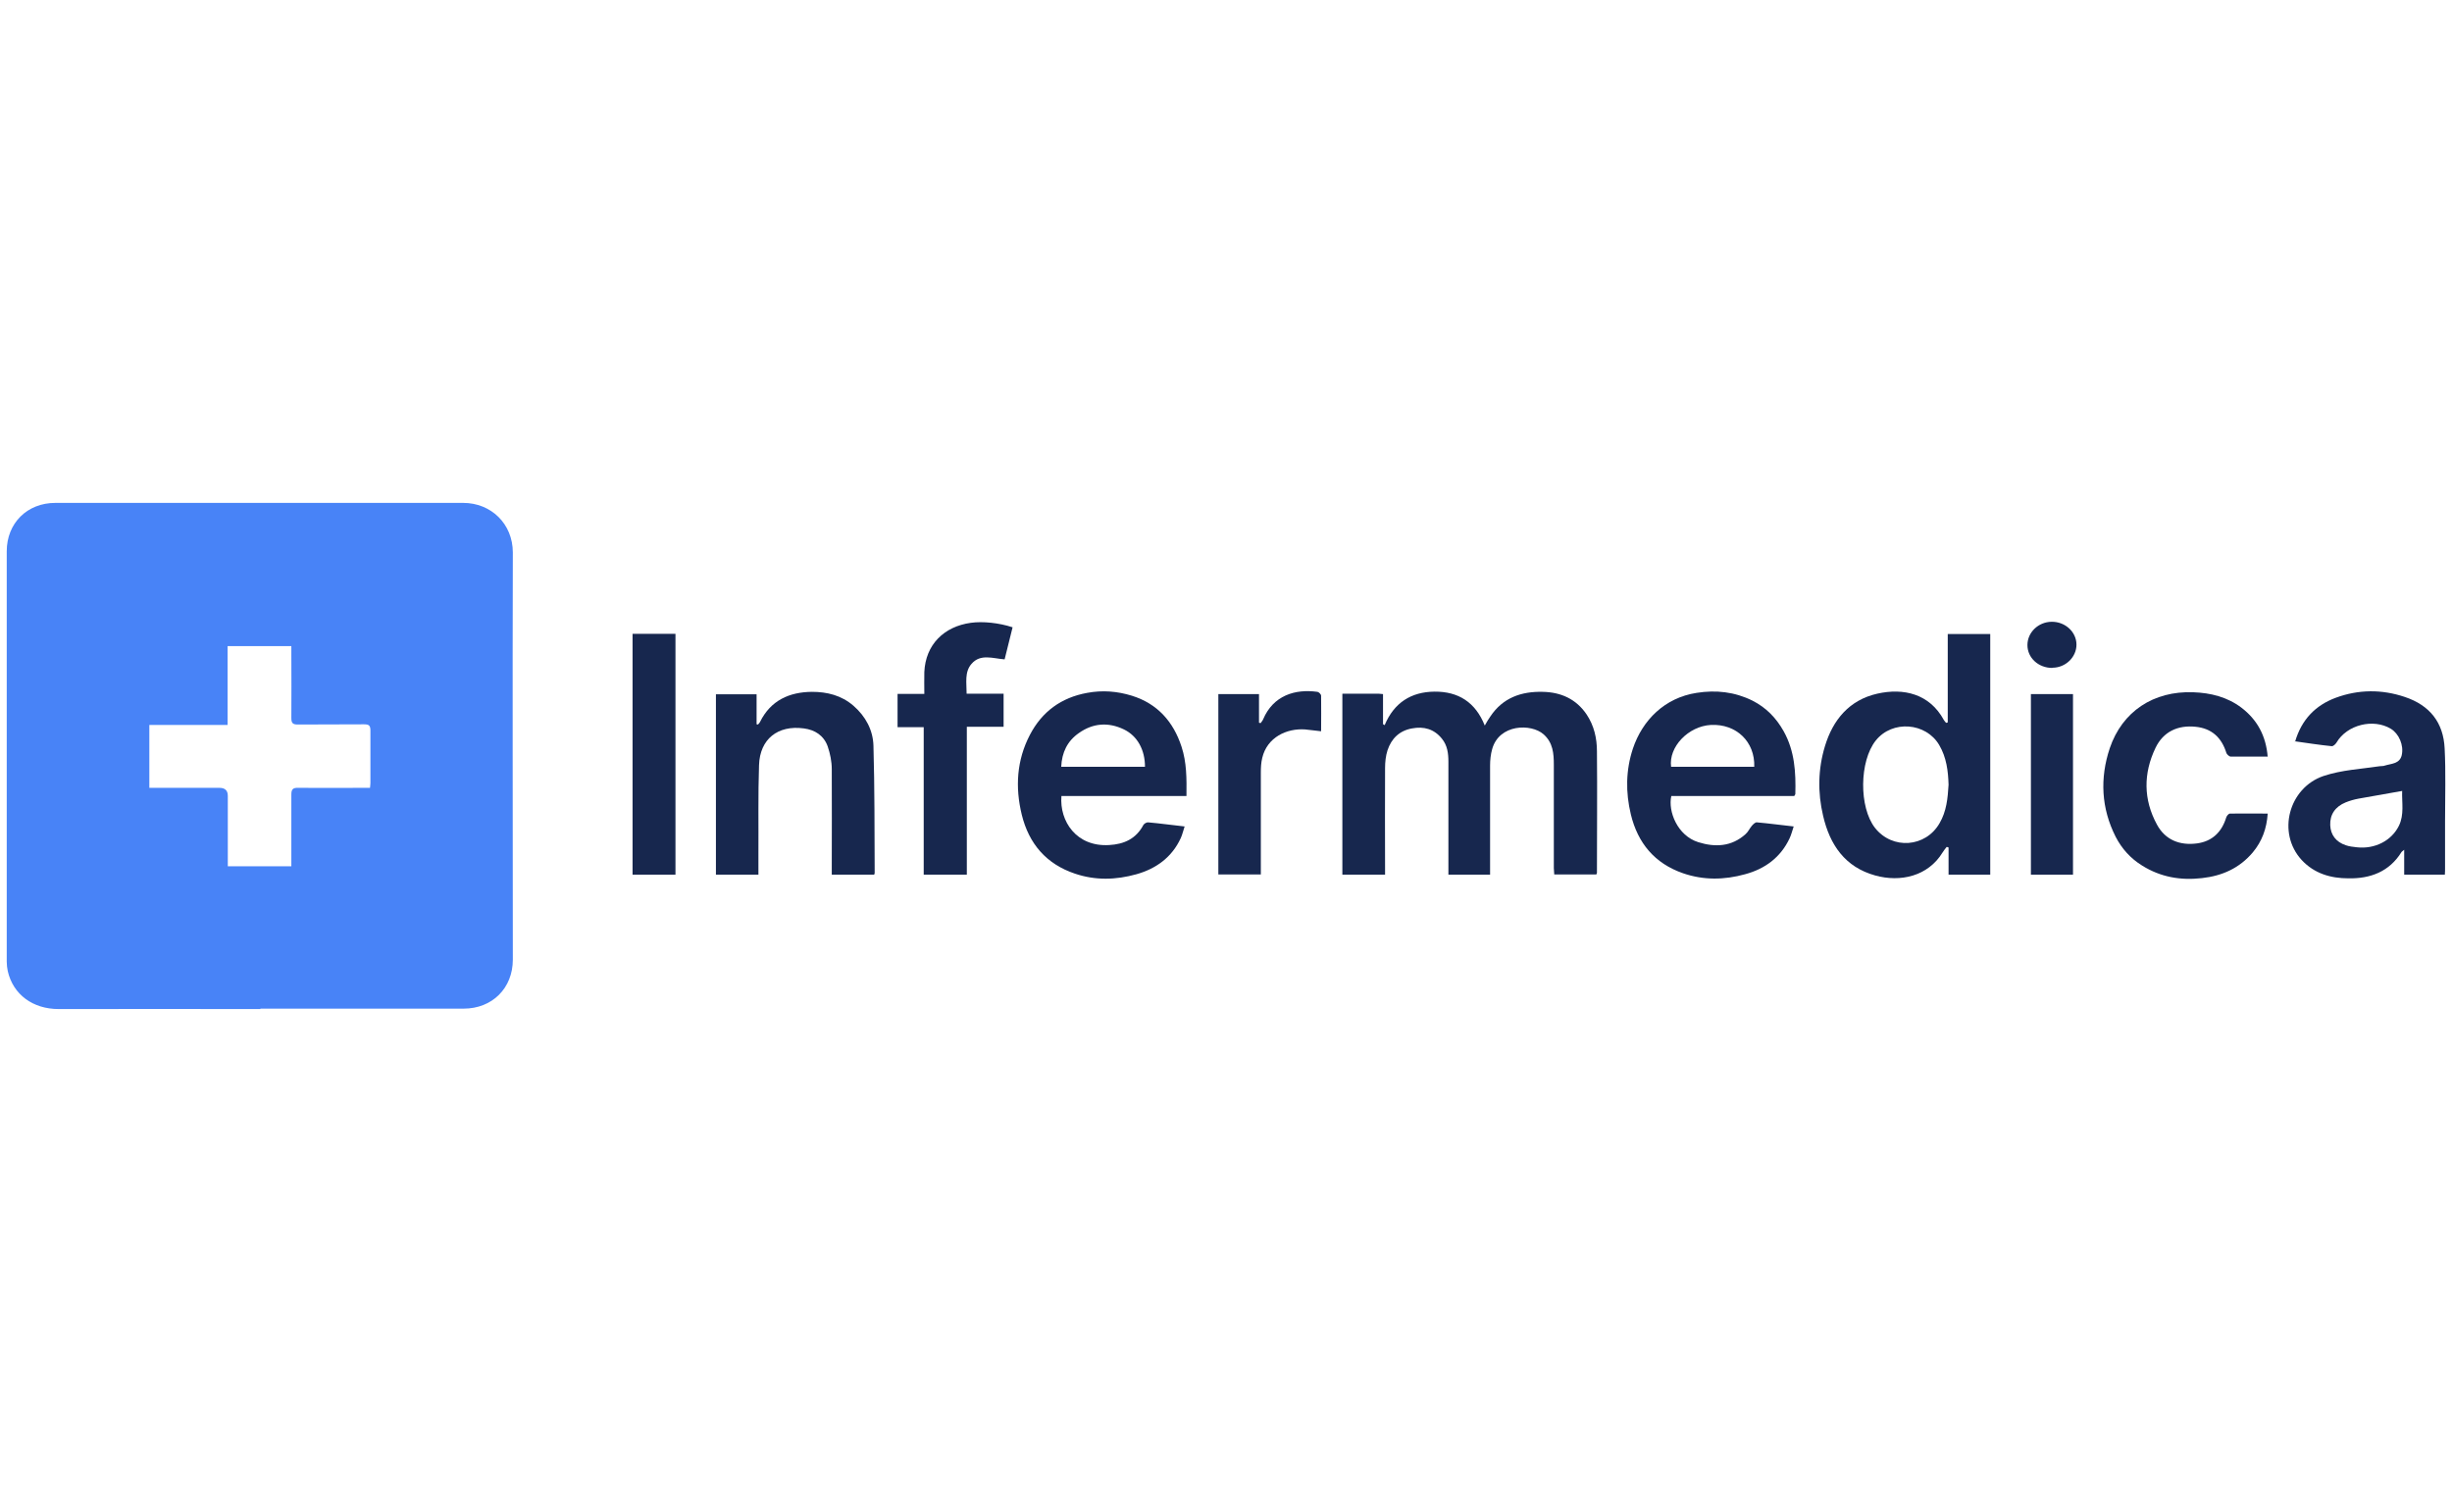 <?xml version="1.0" encoding="UTF-8"?>
<svg xmlns="http://www.w3.org/2000/svg" id="Layer_5" data-name="Layer 5" viewBox="0 0 120.01 74.03">
  <defs>
    <style>
      .cls-1 {
        fill: #17274e;
      }

      .cls-2 {
        fill: #4883f7;
      }
    </style>
  </defs>
  <path class="cls-2" d="m12.74,49.4c-3.29,0-6.58-.01-9.87,0-1.26,0-2.23-.71-2.49-1.86-.03-.15-.05-.3-.05-.46,0-6.7,0-13.39,0-20.09,0-1.38,1-2.37,2.38-2.37,6.65,0,13.31,0,19.96,0,1.36,0,2.43,1.02,2.43,2.43-.02,6.64,0,13.29,0,19.93,0,1.4-1.01,2.4-2.41,2.4-3.31,0-6.62,0-9.94,0Zm-5.43-10.83c.14,0,.26,0,.38,0,1.02,0,2.04,0,3.05,0q.41,0,.41.39c0,1.04,0,2.08,0,3.12,0,.11,0,.22,0,.33h3.11c0-.13,0-.23,0-.33,0-1.06,0-2.12,0-3.18,0-.25.07-.34.33-.33,1.06.01,2.12,0,3.18,0,.11,0,.22,0,.34,0,.01-.11.02-.18.02-.25,0-.85,0-1.71,0-2.56,0-.26-.09-.3-.32-.3-1.08.01-2.16,0-3.24.01-.25,0-.31-.08-.31-.32.01-1.03,0-2.06,0-3.08,0-.14,0-.28,0-.44h-3.12v3.86h-3.83v3.09Z"></path>
  <g>
    <path class="cls-1" d="m65.71,33.96c.57,0,1.1,0,1.63,0,.1,0,.2,0,.35.02v1.47s.05.04.08.05c.46-1.1,1.3-1.63,2.44-1.64,1.16-.01,2,.51,2.46,1.66.11-.19.18-.32.27-.44.61-.92,1.52-1.24,2.58-1.21.88.02,1.62.35,2.13,1.1.37.55.51,1.17.51,1.81.02,1.98,0,3.97,0,5.95,0,.02-.01.04-.03.08h-2.06c0-.11-.02-.21-.02-.31,0-1.69,0-3.37,0-5.06,0-.55-.04-1.08-.5-1.49-.61-.54-2.18-.51-2.52.73-.07.25-.1.53-.1.79,0,1.67,0,3.33,0,5,0,.11,0,.22,0,.35h-2.04c0-.1,0-.21,0-.32,0-1.74,0-3.48,0-5.21,0-.41-.05-.8-.32-1.13-.38-.47-.88-.61-1.46-.5-.62.11-1.01.5-1.2,1.07-.09.28-.12.58-.12.88-.01,1.62,0,3.25,0,4.88,0,.1,0,.2,0,.33h-2.09v-8.85Z"></path>
    <path class="cls-1" d="m95.33,35.36v-4.32h2.08v11.78h-2.04v-1.33s-.06-.02-.09-.03c-.07.09-.14.17-.2.27-.72,1.18-2.08,1.47-3.3,1.13-1.48-.41-2.22-1.5-2.55-2.92-.27-1.14-.25-2.29.09-3.41.39-1.29,1.19-2.26,2.56-2.57,1.28-.29,2.56,0,3.26,1.29.03.05.07.09.11.14.02,0,.05-.02.07-.02Zm.04,3.06c-.02-.67-.1-1.34-.46-1.95-.65-1.1-2.29-1.23-3.1-.22-.81,1.01-.83,3.27-.04,4.28.85,1.08,2.48.96,3.16-.23.34-.58.4-1.22.44-1.88Z"></path>
    <path class="cls-1" d="m58.07,38.97h-6.12c-.1,1.23.73,2.5,2.34,2.4.72-.04,1.31-.3,1.67-.98.04-.07.16-.14.24-.13.57.05,1.14.13,1.78.2-.07.2-.11.4-.19.57-.43.94-1.21,1.5-2.17,1.77-1,.28-2.01.31-3.01-.03-1.4-.47-2.25-1.46-2.6-2.88-.33-1.35-.25-2.68.4-3.92.59-1.13,1.53-1.82,2.8-2.05.75-.14,1.48-.08,2.19.14,1.25.39,2.03,1.27,2.43,2.5.25.76.25,1.55.24,2.4Zm-2.03-1.43c0-.83-.37-1.51-1.03-1.83-.77-.37-1.52-.31-2.21.18-.56.39-.83.95-.86,1.65h4.11Z"></path>
    <path class="cls-1" d="m87.84,38.97h-6.04c-.17.75.3,1.94,1.32,2.26.83.26,1.63.22,2.31-.39.13-.11.2-.28.31-.41.07-.08.17-.18.25-.17.58.05,1.16.13,1.8.2-.07.21-.12.41-.2.58-.44.94-1.21,1.5-2.18,1.76-1.01.28-2.03.3-3.04-.05-1.38-.48-2.21-1.47-2.55-2.88-.26-1.08-.25-2.16.1-3.22.47-1.4,1.56-2.49,3.12-2.73.95-.15,1.86-.05,2.73.38.67.34,1.16.84,1.53,1.5.54.97.6,2.01.57,3.08,0,.02-.02.03-.05.08Zm-6.05-1.43h4.07c.04-1.23-.88-2.11-2.12-2.05-1.11.06-2.08,1.08-1.95,2.05Z"></path>
    <path class="cls-1" d="m112.33,36.31c.32-1.09,1-1.78,1.99-2.15,1.11-.41,2.25-.42,3.38-.04,1.23.41,1.89,1.26,1.95,2.52.06,1.18.02,2.36.02,3.55,0,.77,0,1.54,0,2.31,0,.1,0,.2-.01.32h-1.99v-1.22c-.08.07-.12.09-.13.11-.6.97-1.53,1.31-2.6,1.29-.86,0-1.67-.23-2.29-.9-1.22-1.33-.63-3.53,1.07-4.11.9-.3,1.83-.34,2.76-.48.08-.01.17,0,.24-.03.32-.1.73-.08.83-.51.11-.49-.14-1.05-.53-1.29-.86-.52-2.15-.2-2.66.67-.05.08-.16.19-.24.18-.59-.06-1.17-.15-1.81-.24Zm5.25,2.41c-.74.13-1.44.25-2.15.38-.21.04-.42.1-.62.18-.52.21-.78.6-.76,1.12.02.47.28.82.76.98.17.06.36.08.54.1.88.1,1.7-.32,2.06-1.05.27-.55.14-1.14.16-1.7Z"></path>
    <path class="cls-1" d="m42.76,42.82h-2.05c0-.11,0-.22,0-.33,0-1.61.01-3.23,0-4.84,0-.37-.08-.76-.2-1.11-.19-.53-.62-.81-1.17-.88-1.27-.17-2.15.52-2.19,1.8-.05,1.45-.02,2.9-.03,4.35,0,.33,0,.66,0,1.01h-2.08v-8.83h1.99v1.47s.05,0,.07.01c.03-.04.08-.08.1-.13.52-1.05,1.43-1.46,2.54-1.47.74,0,1.44.17,2.03.68.6.52.96,1.2.98,1.96.06,2.07.05,4.15.06,6.23,0,.02-.01.04-.03.09Z"></path>
    <path class="cls-1" d="m111,37.04c-.63,0-1.23,0-1.82,0-.07,0-.18-.1-.21-.17-.23-.75-.71-1.21-1.51-1.29-.87-.09-1.58.24-1.96,1.03-.6,1.25-.6,2.53.07,3.76.41.76,1.13,1.03,1.96.92.74-.1,1.21-.55,1.43-1.27.02-.07.11-.18.17-.19.61-.01,1.23,0,1.86,0-.05.74-.28,1.36-.73,1.9-.65.77-1.49,1.15-2.49,1.26-1.05.12-2.02-.05-2.92-.61-.57-.35-1-.83-1.3-1.41-.71-1.4-.78-2.87-.29-4.34.61-1.8,2.14-2.81,4.08-2.74.86.03,1.67.23,2.37.76.77.59,1.2,1.38,1.28,2.41Z"></path>
    <path class="cls-1" d="m45.21,42.82v-7.22h-1.28v-1.63h1.31c0-.38-.01-.73,0-1.07.06-1.34.96-2.23,2.28-2.41.58-.08,1.37,0,2.04.22-.13.51-.26,1.03-.39,1.57-.57-.04-1.18-.29-1.62.22-.35.4-.24.93-.24,1.46h1.81v1.62h-1.8v7.24h-2.11Z"></path>
    <path class="cls-1" d="m30.96,31.03h2.1v11.79h-2.1v-11.79Z"></path>
    <path class="cls-1" d="m64.66,35.8c-.31-.03-.55-.07-.79-.09-.89-.06-1.85.38-2.09,1.39-.06.24-.07.49-.07.73,0,1.54,0,3.08,0,4.63,0,.11,0,.22,0,.35h-2.08v-8.83h1.99v1.4s.05.02.08.02c.04-.06.09-.11.12-.18.5-1.18,1.57-1.5,2.66-1.35.07.01.18.12.18.19.01.56,0,1.13,0,1.73Z"></path>
    <path class="cls-1" d="m101.46,33.98v8.84h-2.06v-8.84h2.06Z"></path>
    <path class="cls-1" d="m100.45,32.7c-.68,0-1.22-.49-1.22-1.12,0-.62.53-1.13,1.18-1.14.67-.01,1.22.5,1.22,1.12,0,.61-.53,1.13-1.18,1.13Z"></path>
  </g>
</svg>
